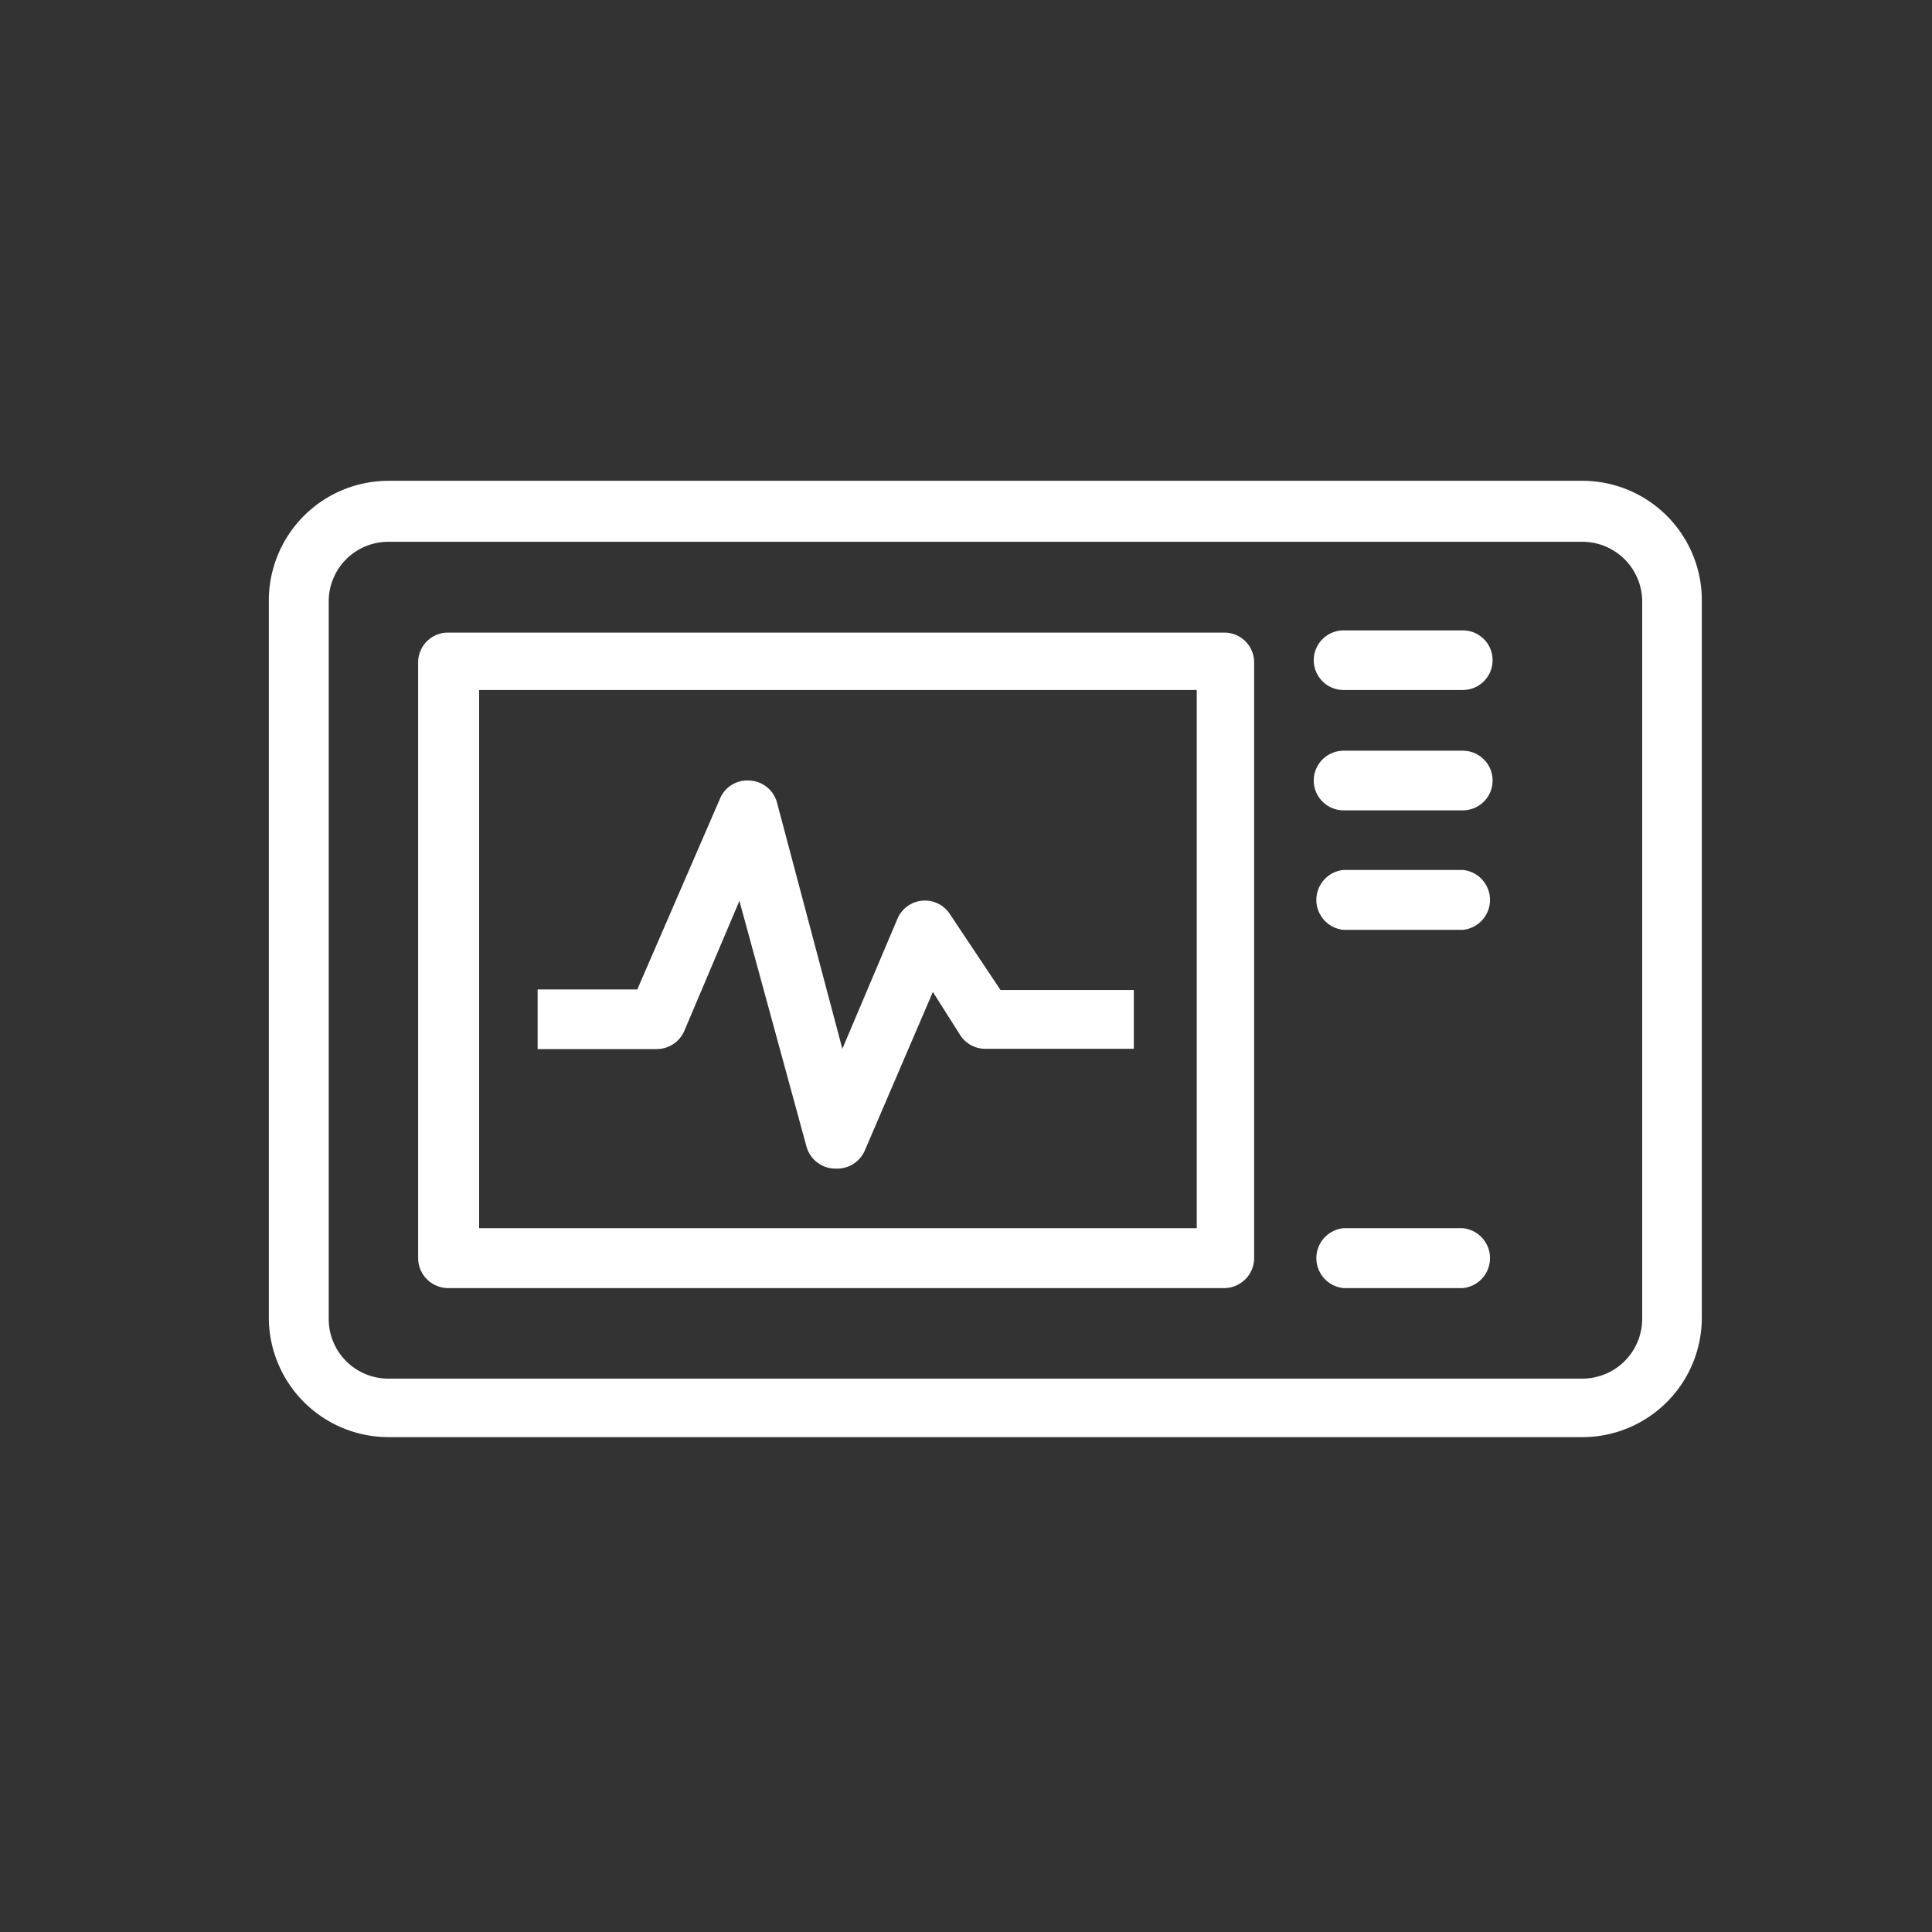 <svg xmlns="http://www.w3.org/2000/svg" viewBox="0 0 70 70"><rect x="0" y="0" width="70" height="70" fill="#333333" stroke="none"/><defs><style>.a{fill:none;}.b{fill:#fff;}</style></defs><rect class="a" width="70" height="70" rx="5"/><path class="b" d="M57.33,52.07H14.07a4.34,4.34,0,0,1-4.33-4.32v-26a4.34,4.34,0,0,1,4.33-4.33H57.33a4.33,4.33,0,0,1,4.33,4.33v26A4.33,4.33,0,0,1,57.33,52.07ZM14.07,19.63a2.16,2.16,0,0,0-2.16,2.16v26a2.16,2.16,0,0,0,2.16,2.16H57.33a2.17,2.17,0,0,0,2.17-2.16v-26a2.17,2.17,0,0,0-2.17-2.16Z"/><path class="b" d="M30.29,42.34h-.07a1.09,1.09,0,0,1-1-.8l-2.43-8.9-2,4.72a1.09,1.09,0,0,1-1,.65H19.48V35.85h3.61l3-6.92a1.07,1.07,0,0,1,1.06-.65,1.08,1.08,0,0,1,1,.79L30.52,38l2-4.72a1.08,1.08,0,0,1,1.89-.17l1.84,2.76h4.83V38H35.7a1.08,1.08,0,0,1-.9-.48l-1-1.58-2.46,5.73A1.09,1.09,0,0,1,30.29,42.34Z"/><path class="b" d="M44.36,46.67H16.23a1.09,1.09,0,0,1-1.08-1.09V24a1.08,1.08,0,0,1,1.08-1.08H44.36A1.08,1.08,0,0,1,45.44,24V45.58A1.09,1.09,0,0,1,44.36,46.67Zm-27-2.17h26V25h-26Z"/><path class="b" d="M53,25H48.68a1.08,1.08,0,1,1,0-2.16H53A1.08,1.08,0,1,1,53,25Z"/><path class="b" d="M53,29.36H48.68a1.08,1.08,0,0,1,0-2.16H53a1.08,1.08,0,1,1,0,2.16Z"/><path class="b" d="M53,33.69H48.68a1.09,1.09,0,0,1,0-2.17H53a1.09,1.09,0,0,1,0,2.17Z"/><path class="b" d="M53,46.67H48.68a1.09,1.09,0,0,1,0-2.17H53a1.09,1.09,0,0,1,0,2.17Z"/></svg>